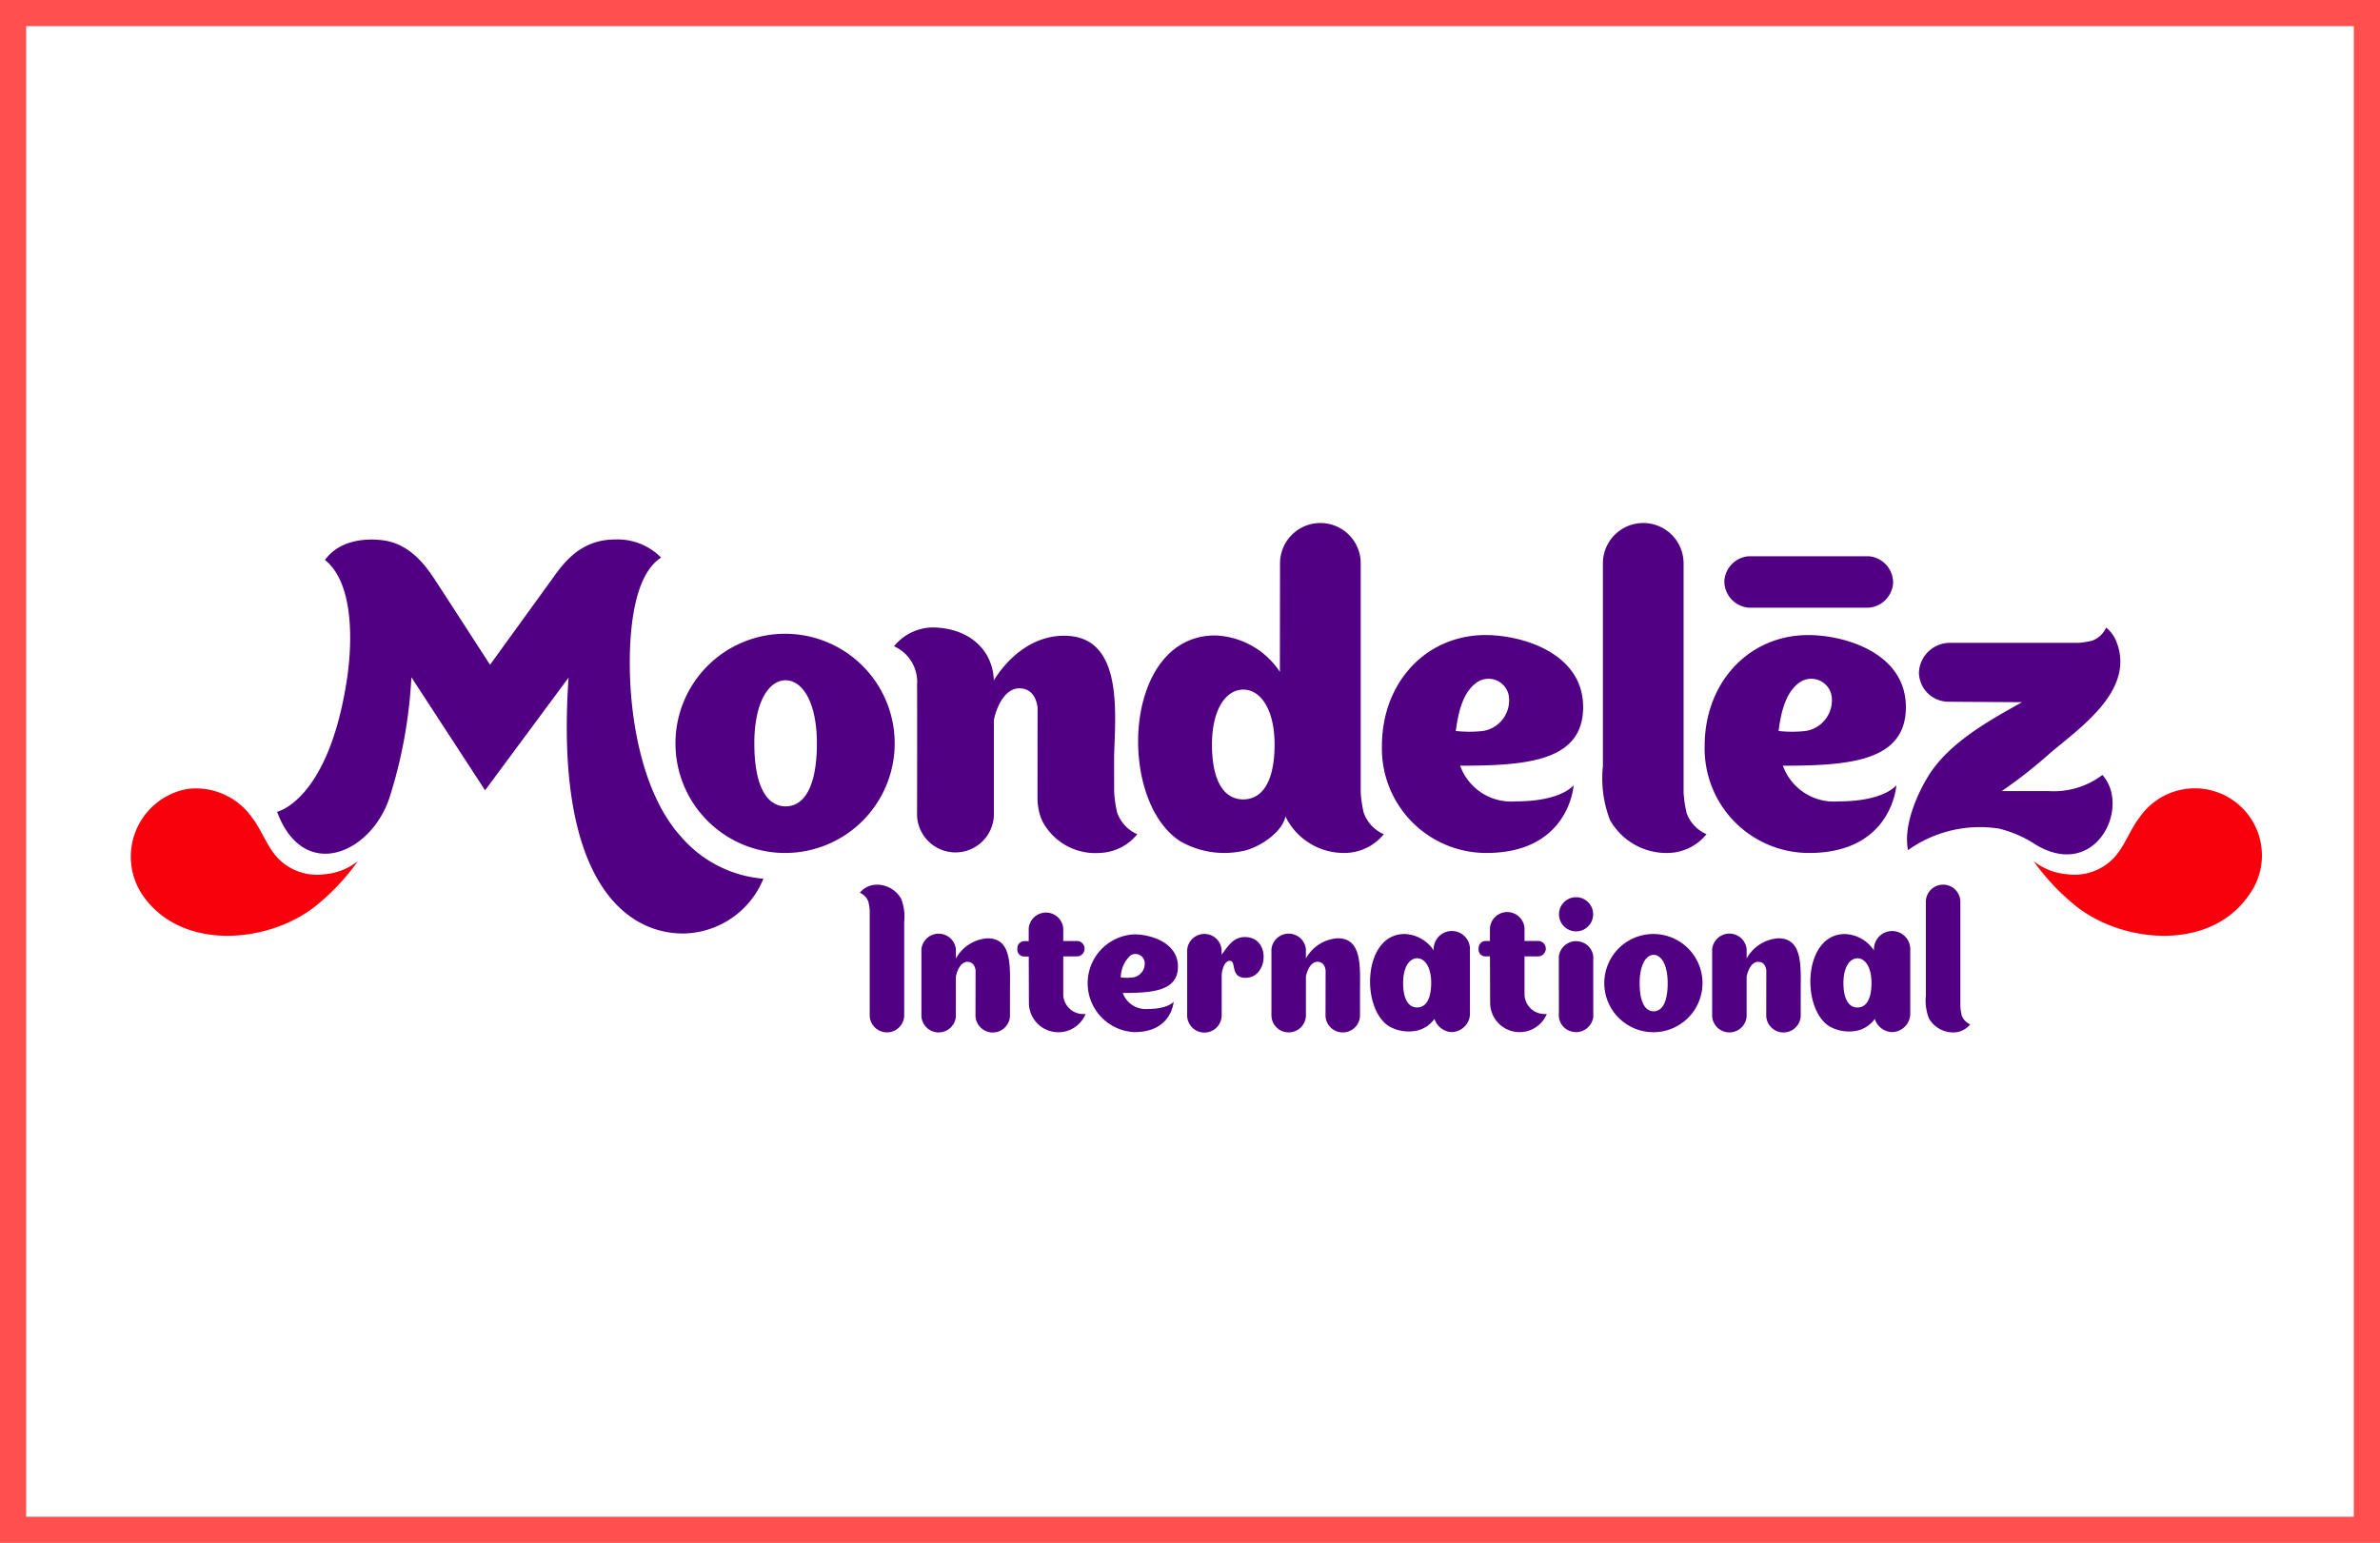 <svg xmlns="http://www.w3.org/2000/svg" width="182" height="118" viewBox="0 0 182 118">
  <g id="Group_2515" data-name="Group 2515" transform="translate(14299 15311)">
    <g id="Group_2450" data-name="Group 2450" transform="translate(-14974 -18222)">
      <g id="Rectangle_32" data-name="Rectangle 32" transform="translate(675 2911)" fill="#fff" stroke="#ff4f4f" stroke-width="2">
        <rect width="182" height="118" stroke="none"/>
        <rect x="1" y="1" width="180" height="116" fill="none"/>
      </g>
    </g>
    <g id="mondelez-international-2012-logo" transform="translate(-14290 -15272)">
      <path id="Path_8187" data-name="Path 8187" d="M18.371,31.013a4.724,4.724,0,0,1-2.526,1A4.154,4.154,0,0,1,12.1,30.619c-.754-.9-1.14-2.072-1.876-3.008A5.232,5.232,0,0,0,5.292,25.5a5.261,5.261,0,0,0-3.36,8.155c3.056,4.372,9.928,3.615,13.455.586a17.035,17.035,0,0,0,2.984-3.231m128.138,0a4.714,4.714,0,0,0,2.527,1,4.153,4.153,0,0,0,3.744-1.393c.754-.9,1.142-2.073,1.876-3.009a5.131,5.131,0,1,1,8.29,6.047c-3.054,4.371-9.927,3.615-13.452.587a17.052,17.052,0,0,1-2.985-3.233" transform="translate(0 -4.154)" fill="#f8010d"/>
      <g id="Group_2455" data-name="Group 2455" transform="translate(12.19 1)">
        <path id="Path_8188" data-name="Path 8188" d="M142.448,3.543c-.1,0-9.122,0-9.2,0a2.026,2.026,0,0,0-1.854,1.888,2.03,2.03,0,0,0,1.854,2.043c.1,0,9.122,0,9.2,0A2.025,2.025,0,0,0,144.3,5.586a2.03,2.03,0,0,0-1.854-2.043M84.963,23.157a9.3,9.3,0,0,1-.229-1.555c-.006-.748-.006-1.8-.006-2.766.094-3.34.717-9.214-3.812-9.214-3.058,0-4.871,2.573-5.385,3.415-.073-2.346-1.924-4.049-4.752-4.049A3.866,3.866,0,0,0,67.9,10.426a2.987,2.987,0,0,1,1.76,2.975c.019,1.693,0,9.937,0,9.972a2.94,2.94,0,0,0,5.875,0V16.058c.254-1.2.927-2.415,1.941-2.415,1.316,0,1.389,1.463,1.4,1.463l-.006,7.077a4.264,4.264,0,0,0,.076.668,3.651,3.651,0,0,0,.337,1.028,4.582,4.582,0,0,0,4.339,2.355A3.868,3.868,0,0,0,86.5,24.8a2.808,2.808,0,0,1-1.532-1.642m43.538,0a8.95,8.95,0,0,1-.229-1.555l0-17.518a3.085,3.085,0,1,0-6.17,0l0,15.514a8.884,8.884,0,0,0,.538,4.109,4.967,4.967,0,0,0,4.506,2.526,3.861,3.861,0,0,0,2.878-1.435,2.813,2.813,0,0,1-1.531-1.642M59.566,9.471a8.382,8.382,0,1,0,8.383,8.382,8.381,8.381,0,0,0-8.383-8.382m.061,13.2v0l-.018,0-.017,0v0c-1.584-.029-2.377-1.848-2.377-4.822s1.005-4.79,2.376-4.822h.036C61,13.063,62,14.883,62,17.852s-.792,4.793-2.375,4.822" transform="translate(-20.722 -1)" fill="#510084"/>
        <path id="Path_8189" data-name="Path 8189" d="M97.577,23.157a8.9,8.9,0,0,1-.23-1.555l0-17.518a3.085,3.085,0,1,0-6.17,0l-.012,8.3A6.2,6.2,0,0,0,86.218,9.6c-7.086,0-7.533,12.616-2.674,15.736a6.774,6.774,0,0,0,5,.7c1.079-.281,2.78-1.341,3.054-2.608.039.093.081.186.128.277a4.969,4.969,0,0,0,4.507,2.526A3.863,3.863,0,0,0,99.109,24.8a2.813,2.813,0,0,1-1.531-1.642m-9.195-1.019v0h-.036v0c-1.583-.023-2.375-1.61-2.375-4.2s1-4.173,2.375-4.2v0c.008,0,.012,0,.019,0l.017,0v0c1.373.029,2.377,1.614,2.377,4.2s-.793,4.177-2.377,4.2m25.245-1.09s-.9,1.24-4.415,1.24a4.152,4.152,0,0,1-4.263-2.729c5.115,0,9.405-.342,9.405-4.484s-4.681-5.507-7.456-5.507c-4.582,0-7.93,3.654-7.93,8.478a7.983,7.983,0,0,0,7.979,8.188c6.374,0,6.68-5.187,6.68-5.187ZM104.618,16.9c.18-1.322.5-2.988,1.685-3.76a1.576,1.576,0,0,1,2.392,1.324,2.373,2.373,0,0,1-1.994,2.44,9.3,9.3,0,0,1-2.082,0m33.69,4.146s-.9,1.24-4.415,1.24a4.152,4.152,0,0,1-4.263-2.729c5.114,0,9.405-.342,9.405-4.484s-4.681-5.507-7.456-5.507c-4.583,0-7.931,3.654-7.931,8.478a7.984,7.984,0,0,0,7.979,8.188c6.374,0,6.68-5.187,6.68-5.187ZM129.3,16.9c.179-1.322.5-2.988,1.685-3.76a1.576,1.576,0,0,1,2.392,1.324,2.375,2.375,0,0,1-2,2.44,9.294,9.294,0,0,1-2.082,0M149.883,21.5h-3.515a36.242,36.242,0,0,0,3.721-2.923c2.258-1.916,6.319-4.681,5.135-8.262l0,.025a2.648,2.648,0,0,0-.874-1.345A1.85,1.85,0,0,1,153.272,10a5.831,5.831,0,0,1-1.023.165c-.281,0-9.825,0-9.825,0a2.374,2.374,0,0,0-2.39,2.261,2.265,2.265,0,0,0,2.314,2.243l5.568.035c-2.581,1.44-5.663,3.144-7.227,5.747-.894,1.494-1.851,3.8-1.487,5.564a9.472,9.472,0,0,1,6.955-1.643,8.8,8.8,0,0,1,2.708,1.166c4.635,2.9,7.42-2.771,5.2-5.27a6.159,6.159,0,0,1-4.186,1.229M45.4,25.022c-2.843-3.117-3.732-8.3-3.907-11.746-.151-2.976.01-8.131,2.355-9.632A4.667,4.667,0,0,0,40.335,2.26c-2.645,0-3.92,1.761-4.824,3.028-.3.418-4.746,6.554-4.746,6.554s-3.741-5.787-4.2-6.482C25.93,4.4,24.74,2.637,22.649,2.332c-.9-.131-3.236-.251-4.507,1.494,2.191,1.753,2.136,6.218,1.66,9.267-1.428,9.15-5.32,9.993-5.32,9.993,1.994,5.386,7.13,3.258,8.582-1.037a36.507,36.507,0,0,0,1.687-9.254l5.636,8.647s6.383-8.619,6.383-8.612c-1.051,15.243,4.184,19.564,8.762,19.564a6.728,6.728,0,0,0,6.14-4.19A9.293,9.293,0,0,1,45.4,25.022m14.3,4.958a3.873,3.873,0,0,1,.1.665c0,.068,0,7.975,0,8.07a1.321,1.321,0,0,0,2.637,0c0-.091,0-7.213,0-7.213a3.79,3.79,0,0,0-.23-1.758,2.126,2.126,0,0,0-1.928-1.081,1.655,1.655,0,0,0-1.233.614,1.205,1.205,0,0,1,.656.7m83.6,8.663a3.861,3.861,0,0,1-.1-.666c0-.066,0-7.974,0-8.067a1.321,1.321,0,0,0-2.638,0c0,.09,0,7.21,0,7.21a3.821,3.821,0,0,0,.23,1.76,2.128,2.128,0,0,0,1.929,1.081,1.652,1.652,0,0,0,1.232-.614,1.209,1.209,0,0,1-.656-.7M95.577,32.758a3,3,0,0,0-2.413,1.53l-.008.006c0-.382,0-.683,0-.7a1.325,1.325,0,0,0-2.636,0c0,.09,0,5.048,0,5.115a1.32,1.32,0,0,0,2.636,0c0-.051,0-1.669,0-3.063l.011-.008c.114-.535.415-1.081.87-1.081.589,0,.622.656.625.656l-.006,3.5a1.32,1.32,0,0,0,2.636,0l0-1.828c0-1.879.2-4.134-1.712-4.125m33.7,0a3,3,0,0,0-2.413,1.53l-.008.006v-.7a1.325,1.325,0,0,0-2.637,0c0,.09,0,5.048,0,5.115a1.32,1.32,0,0,0,2.636,0c0-.051,0-1.669,0-3.063l.011-.008c.113-.535.415-1.081.87-1.081.589,0,.622.656.624.656l-.006,3.5a1.32,1.32,0,0,0,2.636,0l0-1.828c0-1.879.2-4.134-1.711-4.125m-60.473,0a3,3,0,0,0-2.413,1.53l-.007.006c0-.382,0-.683,0-.7a1.325,1.325,0,0,0-2.636,0c0,.09,0,5.048,0,5.115a1.32,1.32,0,0,0,2.636,0c0-.051,0-1.669,0-3.063l.011-.008c.114-.535.415-1.081.87-1.081.589,0,.622.656.625.656l-.006,3.5a1.32,1.32,0,0,0,2.636,0l0-1.828c0-1.879.2-4.134-1.711-4.125m50.915-.331a3.755,3.755,0,1,0,3.754,3.755,3.755,3.755,0,0,0-3.754-3.755m.027,5.914v0h-.015v0c-.71-.013-1.065-.827-1.065-2.16s.45-2.146,1.065-2.16h.015c.614.014,1.064.83,1.064,2.16s-.354,2.146-1.064,2.16M105.7,33.5a1.389,1.389,0,0,0-2.772,0c0,.05-.007.158-.007.178a2.781,2.781,0,0,0-2.219-1.245c-3.174,0-3.375,5.652-1.2,7.051a3.043,3.043,0,0,0,2.241.313,2.3,2.3,0,0,0,1.244-.871,1.453,1.453,0,0,0,1.277,1.006,1.427,1.427,0,0,0,1.435-1.3c0-.094,0-5.065,0-5.128m-4.029,4.548v0h-.016c-.71-.012-1.064-.723-1.064-1.883s.45-1.868,1.064-1.882h.017c.614.014,1.065.724,1.065,1.882s-.357,1.872-1.066,1.883m37.7-4.549a1.389,1.389,0,0,0-2.772,0c0,.05-.007.158-.007.178a2.778,2.778,0,0,0-2.219-1.245c-3.174,0-3.376,5.652-1.2,7.051a3.042,3.042,0,0,0,2.24.313,2.3,2.3,0,0,0,1.245-.871,1.453,1.453,0,0,0,1.277,1.006,1.427,1.427,0,0,0,1.436-1.3c0-.094,0-5.065,0-5.128m-4.028,4.548v0h-.017c-.709-.012-1.064-.723-1.064-1.883s.45-1.868,1.064-1.882h.017c.614.014,1.065.724,1.065,1.882s-.357,1.872-1.065,1.883m-20.207-3.842a1.293,1.293,0,0,0-1.2-1.223,1.075,1.075,0,0,0-.112-.012,1.343,1.343,0,0,0-1.325,1.15l0,2.432h0c.008.759,0,2.128,0,2.144a1.293,1.293,0,0,0,1.194,1.223.9.9,0,0,0,.113.012,1.344,1.344,0,0,0,1.326-1.149l0-2.032h0c-.009-.759,0-2.529,0-2.544m-.01-3.288a1.306,1.306,0,1,1-1.306-1.307,1.306,1.306,0,0,1,1.306,1.307m-26.71,1.743c-.783.033-1.17.616-1.7,1.348,0,.006,0-.338,0-.351a1.32,1.32,0,0,0-2.635,0v5.063h0a1.32,1.32,0,0,0,2.634.019h.006V35.538c.04-.471.245-1.057.622-1.054.535,0-.017,1.3,1.21,1.3,1.76,0,1.948-3.2-.131-3.116M83.043,37.61s-.407.556-1.98.556a1.864,1.864,0,0,1-1.913-1.224c2.295,0,4.22-.154,4.22-2.012s-2.1-2.47-3.345-2.47a3.742,3.742,0,0,0,.022,7.476C82.906,39.935,83.043,37.61,83.043,37.61ZM79,35.749a2.3,2.3,0,0,1,.757-1.687.707.707,0,0,1,1.072.593,1.066,1.066,0,0,1-.895,1.1,4.119,4.119,0,0,1-.935,0m-2.693,2.8a2.252,2.252,0,0,1-4.333-.867l-.012-3.535h-.354a.518.518,0,0,1-.513-.592.537.537,0,0,1,.551-.584h.313c0-.56,0-.946,0-.97A1.326,1.326,0,0,1,74.6,32v.969H75.72a.592.592,0,0,1-.039,1.177H74.6v2.946a1.534,1.534,0,0,0,1.707,1.454m35.27,0a2.252,2.252,0,0,1-4.333-.867c0-.012-.008-1.931-.013-3.535h-.354a.518.518,0,0,1-.512-.592.537.537,0,0,1,.55-.584h.313c0-.56,0-.946,0-.97a1.325,1.325,0,0,1,2.645,0v.969h1.116a.592.592,0,0,1-.039,1.177h-1.077v2.946a1.534,1.534,0,0,0,1.707,1.454" transform="translate(-14.482 -1)" fill="#510084"/>
      </g>
    </g>
  </g>
</svg>
